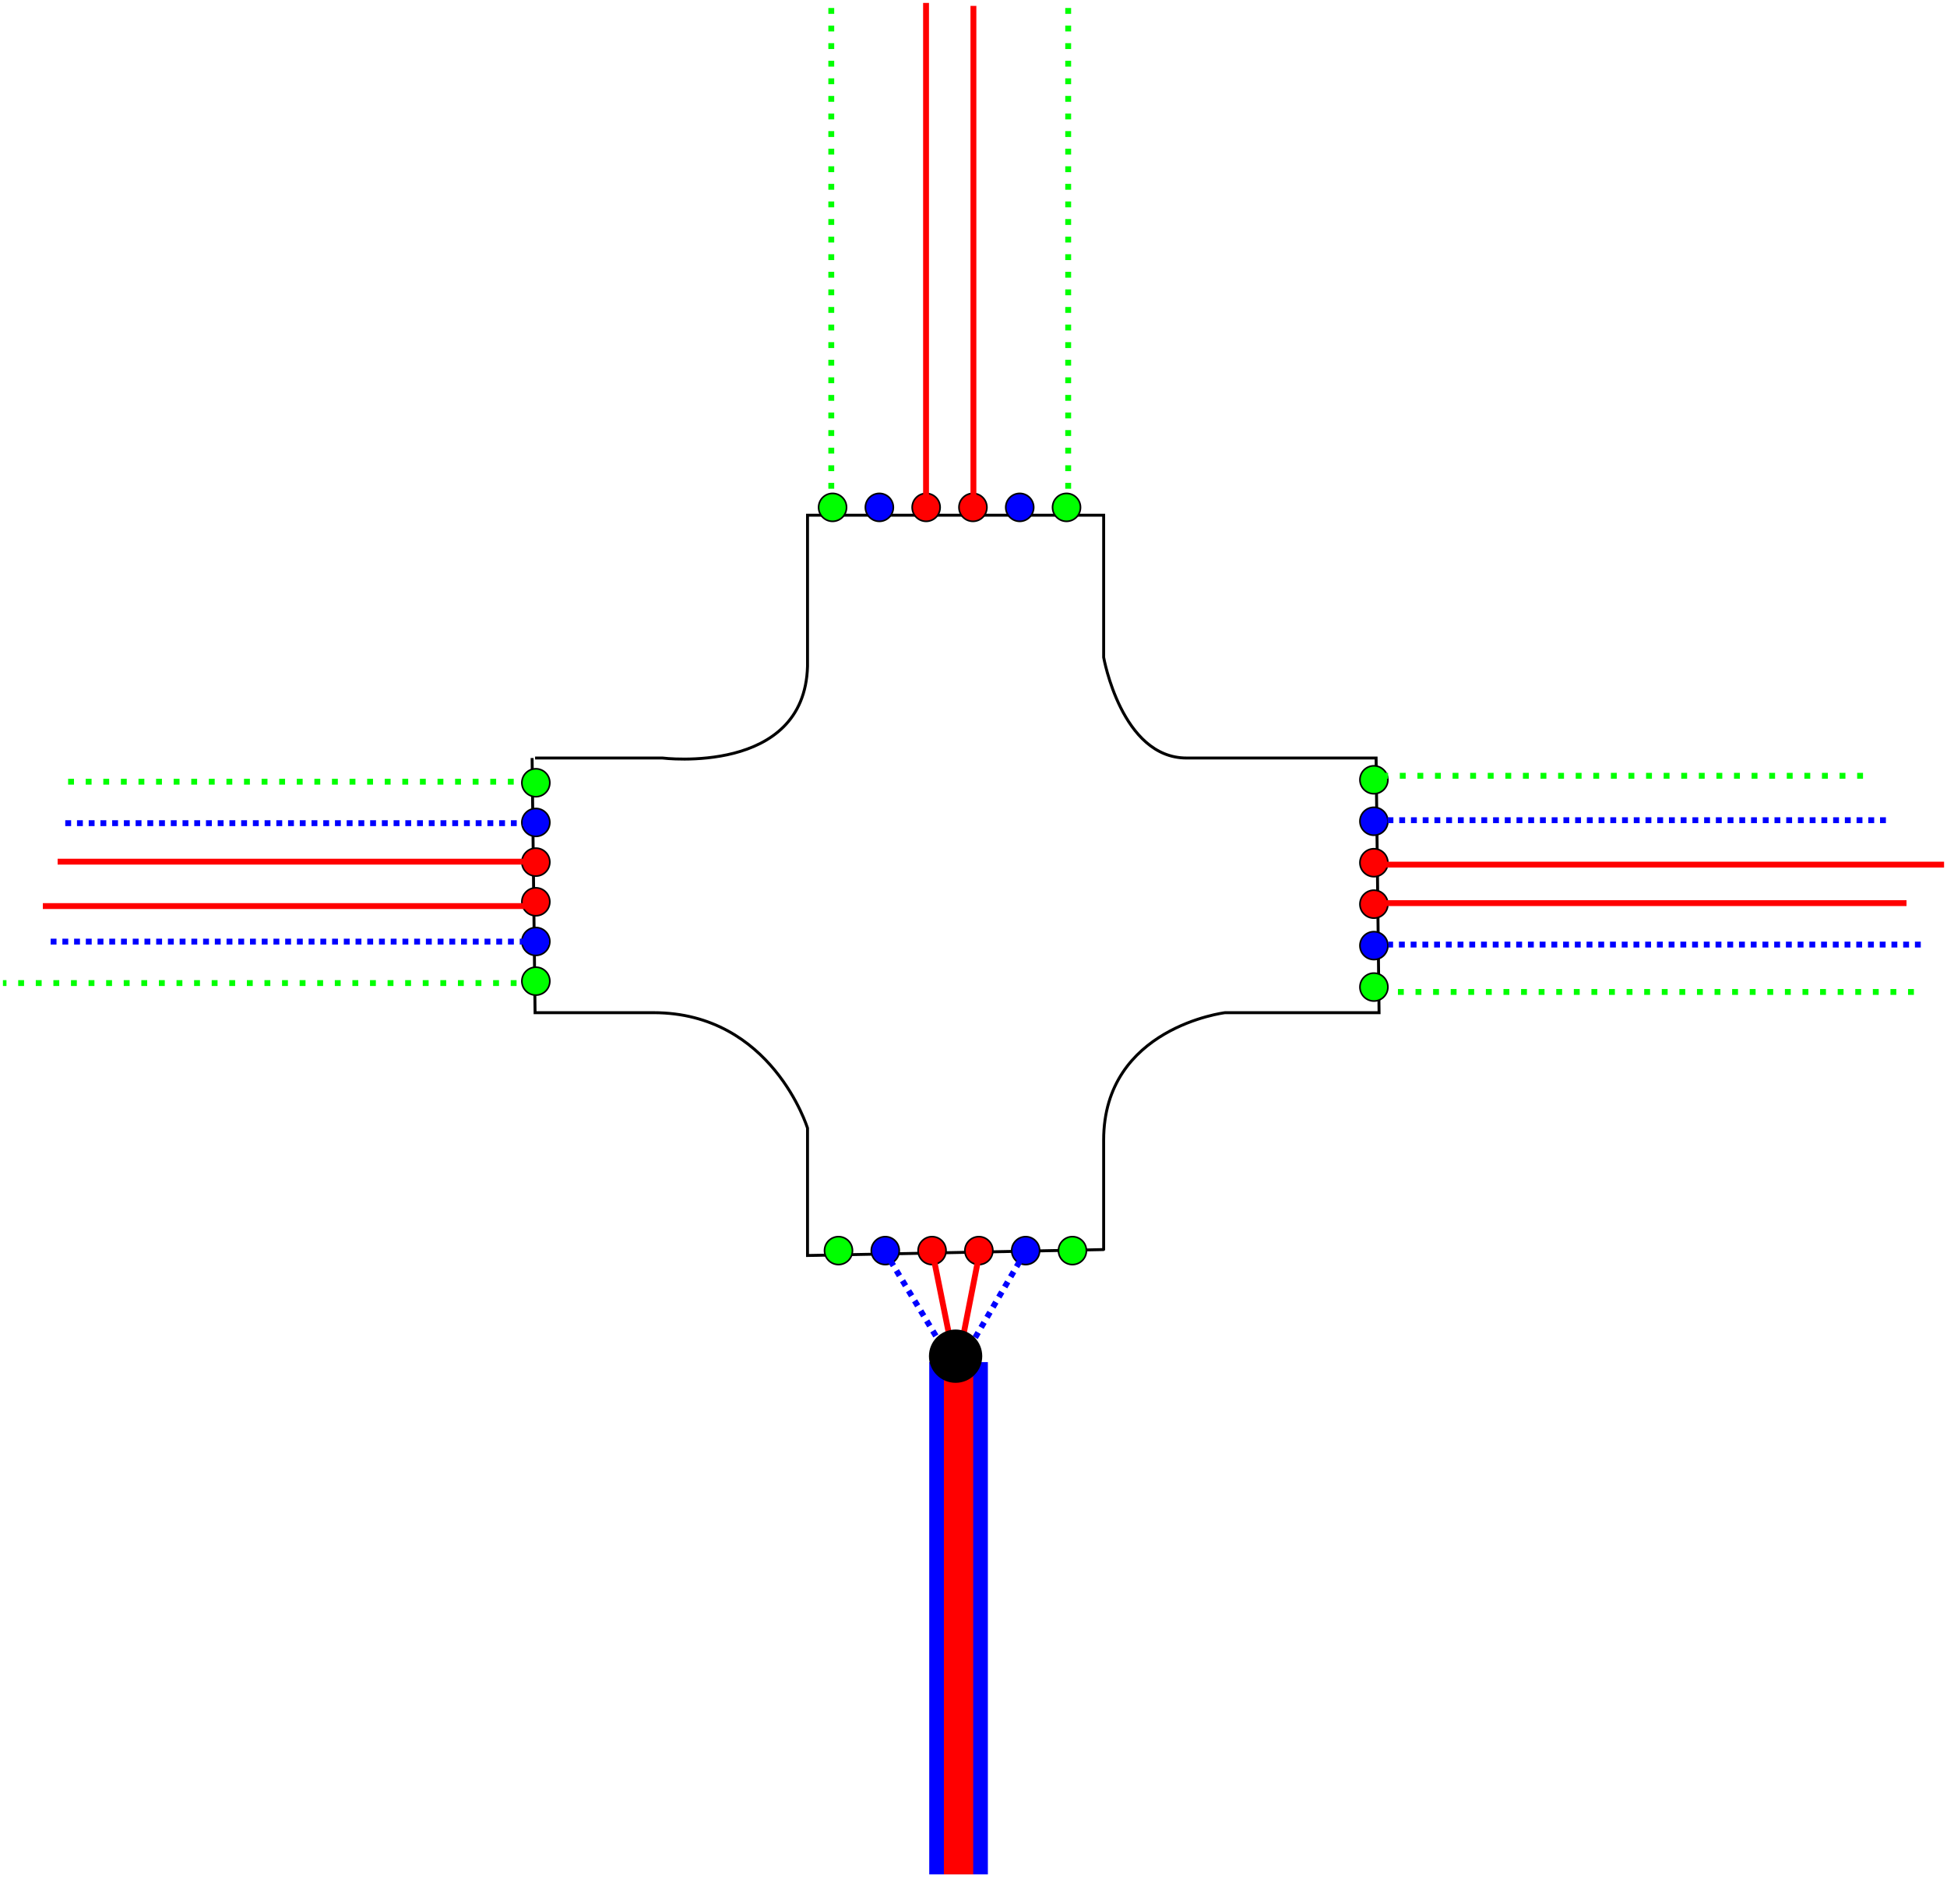 <?xml version="1.0" encoding="UTF-8" standalone="no"?>
<!-- Created with Inkscape (http://www.inkscape.org/) -->

<svg
   xmlns:dc="http://purl.org/dc/elements/1.1/"
   xmlns:cc="http://creativecommons.org/ns#"
   xmlns:rdf="http://www.w3.org/1999/02/22-rdf-syntax-ns#"
   xmlns:svg="http://www.w3.org/2000/svg"
   xmlns="http://www.w3.org/2000/svg"
   xmlns:sodipodi="http://sodipodi.sourceforge.net/DTD/sodipodi-0.dtd"
   xmlns:inkscape="http://www.inkscape.org/namespaces/inkscape"
   width="664.136"
   height="649.416"
   id="svg2"
   version="1.1"
   inkscape:version="0.47pre4 r22446"
   sodipodi:docname="intersection-use.svg"
   inkscape:export-filename="/u/mok/Documents/GPS/multiplex/intersection-use.png"
   inkscape:export-xdpi="100"
   inkscape:export-ydpi="100">
  <defs
     id="defs4">
    <inkscape:perspective
       sodipodi:type="inkscape:persp3d"
       inkscape:vp_x="0 : 526.18109 : 1"
       inkscape:vp_y="0 : 1000 : 0"
       inkscape:vp_z="744.09448 : 526.18109 : 1"
       inkscape:persp3d-origin="372.04724 : 350.78739 : 1"
       id="perspective10" />
    <inkscape:perspective
       id="perspective4084"
       inkscape:persp3d-origin="0.5 : 0.33333333 : 1"
       inkscape:vp_z="1 : 0.5 : 1"
       inkscape:vp_y="0 : 1000 : 0"
       inkscape:vp_x="0 : 0.5 : 1"
       sodipodi:type="inkscape:persp3d" />
    <inkscape:perspective
       id="perspective4084-3"
       inkscape:persp3d-origin="0.5 : 0.33333333 : 1"
       inkscape:vp_z="1 : 0.5 : 1"
       inkscape:vp_y="0 : 1000 : 0"
       inkscape:vp_x="0 : 0.5 : 1"
       sodipodi:type="inkscape:persp3d" />
    <inkscape:perspective
       id="perspective4128"
       inkscape:persp3d-origin="0.5 : 0.33333333 : 1"
       inkscape:vp_z="1 : 0.5 : 1"
       inkscape:vp_y="0 : 1000 : 0"
       inkscape:vp_x="0 : 0.5 : 1"
       sodipodi:type="inkscape:persp3d" />
    <inkscape:perspective
       id="perspective4128-6"
       inkscape:persp3d-origin="0.5 : 0.33333333 : 1"
       inkscape:vp_z="1 : 0.5 : 1"
       inkscape:vp_y="0 : 1000 : 0"
       inkscape:vp_x="0 : 0.5 : 1"
       sodipodi:type="inkscape:persp3d" />
    <inkscape:perspective
       id="perspective4128-9"
       inkscape:persp3d-origin="0.5 : 0.33333333 : 1"
       inkscape:vp_z="1 : 0.5 : 1"
       inkscape:vp_y="0 : 1000 : 0"
       inkscape:vp_x="0 : 0.5 : 1"
       sodipodi:type="inkscape:persp3d" />
    <inkscape:perspective
       id="perspective4128-8"
       inkscape:persp3d-origin="0.5 : 0.33333333 : 1"
       inkscape:vp_z="1 : 0.5 : 1"
       inkscape:vp_y="0 : 1000 : 0"
       inkscape:vp_x="0 : 0.5 : 1"
       sodipodi:type="inkscape:persp3d" />
    <inkscape:perspective
       id="perspective4177"
       inkscape:persp3d-origin="0.5 : 0.33333333 : 1"
       inkscape:vp_z="1 : 0.5 : 1"
       inkscape:vp_y="0 : 1000 : 0"
       inkscape:vp_x="0 : 0.5 : 1"
       sodipodi:type="inkscape:persp3d" />
    <inkscape:perspective
       id="perspective4205"
       inkscape:persp3d-origin="0.5 : 0.33333333 : 1"
       inkscape:vp_z="1 : 0.5 : 1"
       inkscape:vp_y="0 : 1000 : 0"
       inkscape:vp_x="0 : 0.5 : 1"
       sodipodi:type="inkscape:persp3d" />
  </defs>
  <sodipodi:namedview
     id="base"
     pagecolor="#ffffff"
     bordercolor="#666666"
     borderopacity="1.0"
     inkscape:pageopacity="0.0"
     inkscape:pageshadow="2"
     inkscape:zoom="0.7"
     inkscape:cx="383.76454"
     inkscape:cy="294.54475"
     inkscape:document-units="px"
     inkscape:current-layer="layer1"
     showgrid="false"
     showguides="true"
     inkscape:guide-bbox="true"
     inkscape:snap-global="false"
     inkscape:window-width="1234"
     inkscape:window-height="761"
     inkscape:window-x="678"
     inkscape:window-y="73"
     inkscape:window-maximized="0">
    <sodipodi:guide
       orientation="1,0"
       position="275.452,335.269"
       id="guide2816" />
    <sodipodi:guide
       orientation="1,0"
       position="376.468,322.137"
       id="guide2818" />
    <sodipodi:guide
       orientation="0,1"
       position="301.716,390.828"
       id="guide2820" />
    <sodipodi:guide
       orientation="0,1"
       position="316.869,303.954"
       id="guide2822" />
  </sodipodi:namedview>
  <g
     inkscape:label="Layer 1"
     inkscape:groupmode="layer"
     id="layer1"
     transform="translate(-23.553,-403.854)">
    <path
       style="fill:none;stroke:#000000;stroke-width:1px;stroke-linecap:butt;stroke-linejoin:miter;stroke-opacity:1"
       d="m 206.071,662.443 43.437,0 c 0,0 48.487,6.061 49.497,-31.315 l 0,-51.518 101.015,0 0,48.487 c 0,0 6.061,34.345 28.284,34.345 22.223,0 64.65,0 64.65,0 l 1.01,86.873 -52.528,0 c 0,0 -41.416,5.051 -41.416,43.437 0,38.386 0,37.376 0,37.376 l -101.015,2.02 0,-43.437 0,0 c 0,0 -12.122,-39.396 -52.528,-39.396 -40.406,0 -40.406,0 -40.406,0 l -1.01,-86.873 0,0"
       id="path2824"
       sodipodi:nodetypes="ccccccscccsccccsccc" />
    <path
       sodipodi:type="arc"
       style="fill:#ff0000;fill-opacity:1;stroke:#000000"
       id="path2830"
       sodipodi:cx="138.89598"
       sodipodi:cy="482.13107"
       sodipodi:rx="8.586297"
       sodipodi:ry="8.586297"
       d="m 147.482,482.131 c 0,4.742 -3.844,8.586 -8.586,8.586 -4.742,0 -8.586,-3.844 -8.586,-8.586 0,-4.742 3.844,-8.586 8.586,-8.586 4.742,0 8.586,3.844 8.586,8.586 z"
       transform="matrix(0.555,0,0,0.555,262.382,309.355)" />
    <path
       transform="matrix(0.555,0,0,0.555,278.343,309.355)"
       d="m 147.482,482.131 c 0,4.742 -3.844,8.586 -8.586,8.586 -4.742,0 -8.586,-3.844 -8.586,-8.586 0,-4.742 3.844,-8.586 8.586,-8.586 4.742,0 8.586,3.844 8.586,8.586 z"
       sodipodi:ry="8.586297"
       sodipodi:rx="8.586297"
       sodipodi:cy="482.13107"
       sodipodi:cx="138.89598"
       id="path2832"
       style="fill:#ff0000;fill-opacity:1;stroke:#000000"
       sodipodi:type="arc" />
    <path
       sodipodi:type="arc"
       style="fill:#0000ff;fill-opacity:1;stroke:#000000"
       id="path2838"
       sodipodi:cx="138.89598"
       sodipodi:cy="482.13107"
       sodipodi:rx="8.586297"
       sodipodi:ry="8.586297"
       d="m 147.482,482.131 c 0,4.742 -3.844,8.586 -8.586,8.586 -4.742,0 -8.586,-3.844 -8.586,-8.586 0,-4.742 3.844,-8.586 8.586,-8.586 4.742,0 8.586,3.844 8.586,8.586 z"
       transform="matrix(0.555,0,0,0.555,246.422,309.355)"
       inkscape:transform-center-x="-30.304576"
       inkscape:transform-center-y="5.0456869" />
    <path
       inkscape:transform-center-y="5.0456869"
       inkscape:transform-center-x="-30.304576"
       transform="matrix(0.555,0,0,0.555,310.264,309.355)"
       d="m 147.482,482.131 c 0,4.742 -3.844,8.586 -8.586,8.586 -4.742,0 -8.586,-3.844 -8.586,-8.586 0,-4.742 3.844,-8.586 8.586,-8.586 4.742,0 8.586,3.844 8.586,8.586 z"
       sodipodi:ry="8.586297"
       sodipodi:rx="8.586297"
       sodipodi:cy="482.13107"
       sodipodi:cx="138.89598"
       id="path2840"
       style="fill:#00ff00;fill-opacity:1;stroke:#000000"
       sodipodi:type="arc" />
    <path
       inkscape:transform-center-y="5.0456869"
       inkscape:transform-center-x="-30.304576"
       transform="matrix(0.555,0,0,0.555,294.303,309.355)"
       d="m 147.482,482.131 c 0,4.742 -3.844,8.586 -8.586,8.586 -4.742,0 -8.586,-3.844 -8.586,-8.586 0,-4.742 3.844,-8.586 8.586,-8.586 4.742,0 8.586,3.844 8.586,8.586 z"
       sodipodi:ry="8.586297"
       sodipodi:rx="8.586297"
       sodipodi:cy="482.13107"
       sodipodi:cx="138.89598"
       id="path2842"
       style="fill:#0000ff;fill-opacity:1;stroke:#000000"
       sodipodi:type="arc" />
    <path
       sodipodi:type="arc"
       style="fill:#00ff00;fill-opacity:1;stroke:#000000"
       id="path2844"
       sodipodi:cx="138.89598"
       sodipodi:cy="482.13107"
       sodipodi:rx="8.586297"
       sodipodi:ry="8.586297"
       d="m 147.482,482.131 c 0,4.742 -3.844,8.586 -8.586,8.586 -4.742,0 -8.586,-3.844 -8.586,-8.586 0,-4.742 3.844,-8.586 8.586,-8.586 4.742,0 8.586,3.844 8.586,8.586 z"
       transform="matrix(0.555,0,0,0.555,230.462,309.355)"
       inkscape:transform-center-x="-30.304576"
       inkscape:transform-center-y="5.0456869" />
    <path
       transform="matrix(0.555,0,0,0.555,264.403,562.903)"
       d="m 147.482,482.131 c 0,4.742 -3.844,8.586 -8.586,8.586 -4.742,0 -8.586,-3.844 -8.586,-8.586 0,-4.742 3.844,-8.586 8.586,-8.586 4.742,0 8.586,3.844 8.586,8.586 z"
       sodipodi:ry="8.586297"
       sodipodi:rx="8.586297"
       sodipodi:cy="482.13107"
       sodipodi:cx="138.89598"
       id="path2846"
       style="fill:#ff0000;fill-opacity:1;stroke:#000000"
       sodipodi:type="arc" />
    <path
       sodipodi:type="arc"
       style="fill:#ff0000;fill-opacity:1;stroke:#000000"
       id="path2848"
       sodipodi:cx="138.89598"
       sodipodi:cy="482.13107"
       sodipodi:rx="8.586297"
       sodipodi:ry="8.586297"
       d="m 147.482,482.131 c 0,4.742 -3.844,8.586 -8.586,8.586 -4.742,0 -8.586,-3.844 -8.586,-8.586 0,-4.742 3.844,-8.586 8.586,-8.586 4.742,0 8.586,3.844 8.586,8.586 z"
       transform="matrix(0.555,0,0,0.555,280.363,562.903)" />
    <path
       inkscape:transform-center-y="5.0456869"
       inkscape:transform-center-x="-30.304576"
       transform="matrix(0.555,0,0,0.555,248.442,562.903)"
       d="m 147.482,482.131 c 0,4.742 -3.844,8.586 -8.586,8.586 -4.742,0 -8.586,-3.844 -8.586,-8.586 0,-4.742 3.844,-8.586 8.586,-8.586 4.742,0 8.586,3.844 8.586,8.586 z"
       sodipodi:ry="8.586297"
       sodipodi:rx="8.586297"
       sodipodi:cy="482.13107"
       sodipodi:cx="138.89598"
       id="path2850"
       style="fill:#0000ff;fill-opacity:1;stroke:#000000"
       sodipodi:type="arc" />
    <path
       sodipodi:type="arc"
       style="fill:#00ff00;fill-opacity:1;stroke:#000000"
       id="path2852"
       sodipodi:cx="138.89598"
       sodipodi:cy="482.13107"
       sodipodi:rx="8.586297"
       sodipodi:ry="8.586297"
       d="m 147.482,482.131 c 0,4.742 -3.844,8.586 -8.586,8.586 -4.742,0 -8.586,-3.844 -8.586,-8.586 0,-4.742 3.844,-8.586 8.586,-8.586 4.742,0 8.586,3.844 8.586,8.586 z"
       transform="matrix(0.555,0,0,0.555,312.284,562.903)"
       inkscape:transform-center-x="-30.304576"
       inkscape:transform-center-y="5.0456869" />
    <path
       sodipodi:type="arc"
       style="fill:#0000ff;fill-opacity:1;stroke:#000000"
       id="path2854"
       sodipodi:cx="138.89598"
       sodipodi:cy="482.13107"
       sodipodi:rx="8.586297"
       sodipodi:ry="8.586297"
       d="m 147.482,482.131 c 0,4.742 -3.844,8.586 -8.586,8.586 -4.742,0 -8.586,-3.844 -8.586,-8.586 0,-4.742 3.844,-8.586 8.586,-8.586 4.742,0 8.586,3.844 8.586,8.586 z"
       transform="matrix(0.555,0,0,0.555,296.323,562.903)"
       inkscape:transform-center-x="-30.304576"
       inkscape:transform-center-y="5.0456869" />
    <path
       inkscape:transform-center-y="5.0456869"
       inkscape:transform-center-x="-30.304576"
       transform="matrix(0.555,0,0,0.555,232.482,562.903)"
       d="m 147.482,482.131 c 0,4.742 -3.844,8.586 -8.586,8.586 -4.742,0 -8.586,-3.844 -8.586,-8.586 0,-4.742 3.844,-8.586 8.586,-8.586 4.742,0 8.586,3.844 8.586,8.586 z"
       sodipodi:ry="8.586297"
       sodipodi:rx="8.586297"
       sodipodi:cy="482.13107"
       sodipodi:cx="138.89598"
       id="path2856"
       style="fill:#00ff00;fill-opacity:1;stroke:#000000"
       sodipodi:type="arc" />
    <path
       sodipodi:type="arc"
       style="fill:#00ff00;fill-opacity:1;stroke:#000000"
       id="path2858"
       sodipodi:cx="138.89598"
       sodipodi:cy="482.13107"
       sodipodi:rx="8.586297"
       sodipodi:ry="8.586297"
       d="m 147.482,482.131 c 0,4.742 -3.844,8.586 -8.586,8.586 -4.742,0 -8.586,-3.844 -8.586,-8.586 0,-4.742 3.844,-8.586 8.586,-8.586 4.742,0 8.586,3.844 8.586,8.586 z"
       transform="matrix(0.555,0,0,0.555,129.244,470.979)"
       inkscape:transform-center-x="-30.304576"
       inkscape:transform-center-y="5.0456869" />
    <path
       inkscape:transform-center-y="5.0456869"
       inkscape:transform-center-x="-30.304576"
       transform="matrix(0.555,0,0,0.555,129.244,403.299)"
       d="m 147.482,482.131 c 0,4.742 -3.844,8.586 -8.586,8.586 -4.742,0 -8.586,-3.844 -8.586,-8.586 0,-4.742 3.844,-8.586 8.586,-8.586 4.742,0 8.586,3.844 8.586,8.586 z"
       sodipodi:ry="8.586297"
       sodipodi:rx="8.586297"
       sodipodi:cy="482.13107"
       sodipodi:cx="138.89598"
       id="path2860"
       style="fill:#00ff00;fill-opacity:1;stroke:#000000"
       sodipodi:type="arc" />
    <path
       sodipodi:type="arc"
       style="fill:#0000ff;fill-opacity:1;stroke:#000000"
       id="path2862"
       sodipodi:cx="138.89598"
       sodipodi:cy="482.13107"
       sodipodi:rx="8.586297"
       sodipodi:ry="8.586297"
       d="m 147.482,482.131 c 0,4.742 -3.844,8.586 -8.586,8.586 -4.742,0 -8.586,-3.844 -8.586,-8.586 0,-4.742 3.844,-8.586 8.586,-8.586 4.742,0 8.586,3.844 8.586,8.586 z"
       transform="matrix(0.555,0,0,0.555,129.244,457.443)"
       inkscape:transform-center-x="-30.304576"
       inkscape:transform-center-y="5.0456869" />
    <path
       sodipodi:type="arc"
       style="fill:#0000ff;fill-opacity:1;stroke:#000000"
       id="path2864"
       sodipodi:cx="138.89598"
       sodipodi:cy="482.13107"
       sodipodi:rx="8.586297"
       sodipodi:ry="8.586297"
       d="m 147.482,482.131 c 0,4.742 -3.844,8.586 -8.586,8.586 -4.742,0 -8.586,-3.844 -8.586,-8.586 0,-4.742 3.844,-8.586 8.586,-8.586 4.742,0 8.586,3.844 8.586,8.586 z"
       transform="matrix(0.555,0,0,0.555,129.244,416.835)"
       inkscape:transform-center-x="-30.304576"
       inkscape:transform-center-y="5.0456869" />
    <path
       sodipodi:type="arc"
       style="fill:#ff0000;fill-opacity:1;stroke:#000000"
       id="path2866"
       sodipodi:cx="138.89598"
       sodipodi:cy="482.13107"
       sodipodi:rx="8.586297"
       sodipodi:ry="8.586297"
       d="m 147.482,482.131 c 0,4.742 -3.844,8.586 -8.586,8.586 -4.742,0 -8.586,-3.844 -8.586,-8.586 0,-4.742 3.844,-8.586 8.586,-8.586 4.742,0 8.586,3.844 8.586,8.586 z"
       transform="matrix(0.555,0,0,0.555,129.244,430.371)" />
    <path
       transform="matrix(0.555,0,0,0.555,129.244,443.907)"
       d="m 147.482,482.131 c 0,4.742 -3.844,8.586 -8.586,8.586 -4.742,0 -8.586,-3.844 -8.586,-8.586 0,-4.742 3.844,-8.586 8.586,-8.586 4.742,0 8.586,3.844 8.586,8.586 z"
       sodipodi:ry="8.586297"
       sodipodi:rx="8.586297"
       sodipodi:cy="482.13107"
       sodipodi:cx="138.89598"
       id="path2868"
       style="fill:#ff0000;fill-opacity:1;stroke:#000000"
       sodipodi:type="arc" />
    <path
       inkscape:transform-center-y="5.0456869"
       inkscape:transform-center-x="-30.304576"
       transform="matrix(0.555,0,0,0.555,415.117,472.999)"
       d="m 147.482,482.131 c 0,4.742 -3.844,8.586 -8.586,8.586 -4.742,0 -8.586,-3.844 -8.586,-8.586 0,-4.742 3.844,-8.586 8.586,-8.586 4.742,0 8.586,3.844 8.586,8.586 z"
       sodipodi:ry="8.586297"
       sodipodi:rx="8.586297"
       sodipodi:cy="482.13107"
       sodipodi:cx="138.89598"
       id="path2870"
       style="fill:#00ff00;fill-opacity:1;stroke:#000000"
       sodipodi:type="arc" />
    <path
       sodipodi:type="arc"
       style="fill:#00ff00;fill-opacity:1;stroke:#000000"
       id="path2872"
       sodipodi:cx="138.89598"
       sodipodi:cy="482.13107"
       sodipodi:rx="8.586297"
       sodipodi:ry="8.586297"
       d="m 147.482,482.131 c 0,4.742 -3.844,8.586 -8.586,8.586 -4.742,0 -8.586,-3.844 -8.586,-8.586 0,-4.742 3.844,-8.586 8.586,-8.586 4.742,0 8.586,3.844 8.586,8.586 z"
       transform="matrix(0.555,0,0,0.555,415.117,402.289)"
       inkscape:transform-center-x="-30.304576"
       inkscape:transform-center-y="5.0456869" />
    <path
       inkscape:transform-center-y="5.0456869"
       inkscape:transform-center-x="-30.304576"
       transform="matrix(0.555,0,0,0.555,415.117,458.857)"
       d="m 147.482,482.131 c 0,4.742 -3.844,8.586 -8.586,8.586 -4.742,0 -8.586,-3.844 -8.586,-8.586 0,-4.742 3.844,-8.586 8.586,-8.586 4.742,0 8.586,3.844 8.586,8.586 z"
       sodipodi:ry="8.586297"
       sodipodi:rx="8.586297"
       sodipodi:cy="482.13107"
       sodipodi:cx="138.89598"
       id="path2874"
       style="fill:#0000ff;fill-opacity:1;stroke:#000000"
       sodipodi:type="arc" />
    <path
       inkscape:transform-center-y="5.0456869"
       inkscape:transform-center-x="-30.304576"
       transform="matrix(0.555,0,0,0.555,415.117,416.431)"
       d="m 147.482,482.131 c 0,4.742 -3.844,8.586 -8.586,8.586 -4.742,0 -8.586,-3.844 -8.586,-8.586 0,-4.742 3.844,-8.586 8.586,-8.586 4.742,0 8.586,3.844 8.586,8.586 z"
       sodipodi:ry="8.586297"
       sodipodi:rx="8.586297"
       sodipodi:cy="482.13107"
       sodipodi:cx="138.89598"
       id="path2876"
       style="fill:#0000ff;fill-opacity:1;stroke:#000000"
       sodipodi:type="arc" />
    <path
       transform="matrix(0.555,0,0,0.555,415.117,430.573)"
       d="m 147.482,482.131 c 0,4.742 -3.844,8.586 -8.586,8.586 -4.742,0 -8.586,-3.844 -8.586,-8.586 0,-4.742 3.844,-8.586 8.586,-8.586 4.742,0 8.586,3.844 8.586,8.586 z"
       sodipodi:ry="8.586297"
       sodipodi:rx="8.586297"
       sodipodi:cy="482.13107"
       sodipodi:cx="138.89598"
       id="path2878"
       style="fill:#ff0000;fill-opacity:1;stroke:#000000"
       sodipodi:type="arc" />
    <path
       sodipodi:type="arc"
       style="fill:#ff0000;fill-opacity:1;stroke:#000000"
       id="path2880"
       sodipodi:cx="138.89598"
       sodipodi:cy="482.13107"
       sodipodi:rx="8.586297"
       sodipodi:ry="8.586297"
       d="m 147.482,482.131 c 0,4.742 -3.844,8.586 -8.586,8.586 -4.742,0 -8.586,-3.844 -8.586,-8.586 0,-4.742 3.844,-8.586 8.586,-8.586 4.742,0 8.586,3.844 8.586,8.586 z"
       transform="matrix(0.555,0,0,0.555,415.117,444.715)" />
    <path
       style="fill:none;stroke:#ff0000;stroke-width:2;stroke-linecap:butt;stroke-linejoin:miter;stroke-miterlimit:4;stroke-opacity:1;stroke-dasharray:none"
       d="m 206.297,697.799 -163.087,0"
       id="path4072" />
    <path
       id="path4074"
       d="m 205.281,712.951 -167.114,0"
       style="fill:none;stroke:#ff0000;stroke-width:2;stroke-linecap:butt;stroke-linejoin:miter;stroke-miterlimit:4;stroke-opacity:1;stroke-dasharray:none" />
    <path
       id="path4074-7"
       d="m 686.689,698.809 -191.566,0"
       style="fill:none;stroke:#ff0000;stroke-width:2;stroke-linecap:butt;stroke-linejoin:miter;stroke-miterlimit:4;stroke-opacity:1;stroke-dasharray:none" />
    <path
       id="path4074-6"
       d="m 673.875,711.941 -178.795,0"
       style="fill:none;stroke:#ff0000;stroke-width:2;stroke-linecap:butt;stroke-linejoin:miter;stroke-miterlimit:4;stroke-opacity:1;stroke-dasharray:none" />
    <path
       id="path4074-6-5"
       d="m 207.813,684.667 -163.087,0"
       style="fill:none;stroke:#0000ff;stroke-width:2;stroke-linecap:butt;stroke-linejoin:miter;stroke-miterlimit:4;stroke-opacity:1;stroke-dasharray:2, 2;stroke-dashoffset:0" />
    <path
       id="path4074-6-3"
       d="m 204.789,670.525 -159.06,0"
       style="fill:none;stroke:#00ff00;stroke-width:2;stroke-linecap:butt;stroke-linejoin:miter;stroke-miterlimit:4;stroke-opacity:1;stroke-dasharray:2, 4;stroke-dashoffset:0" />
    <path
       id="path4074-6-4"
       d="m 210.831,725.073 -170.135,0"
       style="fill:none;stroke:#0000ff;stroke-width:2;stroke-linecap:butt;stroke-linejoin:miter;stroke-miterlimit:4;stroke-opacity:1;stroke-dasharray:2, 2;stroke-dashoffset:0" />
    <path
       id="path4074-6-1"
       d="m 205.762,739.215 -181.209,0"
       style="fill:none;stroke:#00ff00;stroke-width:2;stroke-linecap:butt;stroke-linejoin:miter;stroke-miterlimit:4;stroke-opacity:1;stroke-dasharray:2, 4;stroke-dashoffset:0" />
    <path
       id="path4074-2"
       d="m 678.743,726.083 -181.633,0"
       style="fill:none;stroke:#0000ff;stroke-width:2;stroke-linecap:butt;stroke-linejoin:miter;stroke-miterlimit:4;stroke-opacity:1;stroke-dasharray:2, 2;stroke-dashoffset:0" />
    <path
       id="path4074-6-3-9"
       d="m 666.847,683.657 -170.281,0"
       style="fill:none;stroke:#0000ff;stroke-width:2;stroke-linecap:butt;stroke-linejoin:miter;stroke-miterlimit:4;stroke-opacity:1;stroke-dasharray:2, 2;stroke-dashoffset:0" />
    <path
       id="path4074-6-1-3"
       d="m 676.4,742.245 -178.795,0"
       style="fill:none;stroke:#00ff00;stroke-width:2;stroke-linecap:butt;stroke-linejoin:miter;stroke-miterlimit:4;stroke-opacity:1;stroke-dasharray:2, 4;stroke-dashoffset:0" />
    <path
       id="path4074-6-1-3-9"
       d="m 659.04,668.504 -166.024,0"
       style="fill:none;stroke:#00ff00;stroke-width:2;stroke-linecap:butt;stroke-linejoin:miter;stroke-miterlimit:4;stroke-opacity:1;stroke-dasharray:2, 4;stroke-dashoffset:0" />
    <path
       style="fill:none;stroke:#ff0000;stroke-width:2;stroke-linecap:butt;stroke-linejoin:miter;stroke-miterlimit:4;stroke-opacity:1;stroke-dasharray:none"
       d="m 339.432,576.58 0,-171.726"
       id="path4219" />
    <path
       id="path4221"
       d="m 355.594,577.59 0,-171.726"
       style="fill:none;stroke:#ff0000;stroke-width:2;stroke-linecap:butt;stroke-linejoin:miter;stroke-miterlimit:4;stroke-opacity:1;stroke-dasharray:none" />
    <path
       style="fill:none;stroke:#00ff00;stroke-width:2;stroke-linecap:butt;stroke-linejoin:miter;stroke-miterlimit:4;stroke-opacity:1;stroke-dasharray:2, 4;stroke-dashoffset:0"
       d="m 387.919,576.58 0,-171.726"
       id="path4223" />
    <path
       id="path4225"
       d="m 307.107,576.58 0,-171.726"
       style="fill:none;stroke:#00ff00;stroke-width:2;stroke-linecap:butt;stroke-linejoin:miter;stroke-miterlimit:4;stroke-opacity:1;stroke-dasharray:2, 4;stroke-dashoffset:0" />
    <path
       style="fill:none;stroke:#0000ff;stroke-width:20;stroke-linecap:butt;stroke-linejoin:miter;stroke-miterlimit:4;stroke-opacity:1;stroke-dasharray:none"
       d="m 350.523,868.514 c 0,174.756 0,174.756 0,174.756"
       id="path4227" />
    <path
       id="path4739"
       d="m 350.523,868.514 c 0,174.756 0,174.756 0,174.756"
       style="fill:none;stroke:#ff0000;stroke-width:10;stroke-linecap:butt;stroke-linejoin:miter;stroke-miterlimit:4;stroke-opacity:1;stroke-dasharray:none" />
    <path
       style="fill:none;stroke:#ff0000;stroke-width:2;stroke-linecap:butt;stroke-linejoin:miter;stroke-miterlimit:4;stroke-opacity:1;stroke-dasharray:none"
       d="m 341.493,830.363 7.785,38.631"
       id="path4741"
       sodipodi:nodetypes="cc" />
    <path
       style="fill:none;stroke:#ff0000;stroke-width:2;stroke-linecap:butt;stroke-linejoin:miter;stroke-miterlimit:4;stroke-opacity:1;stroke-dasharray:none"
       d="m 357.773,830.72 -7.428,37.917"
       id="path4743"
       sodipodi:nodetypes="cc" />
    <path
       style="fill:none;stroke:#0000ff;stroke-width:2;stroke-linecap:butt;stroke-linejoin:miter;stroke-miterlimit:4;stroke-opacity:1;stroke-dasharray:2, 2;stroke-dashoffset:0"
       d="m 325.213,830.481 23.055,38.212"
       id="path4745"
       sodipodi:nodetypes="cc" />
    <path
       style="fill:none;stroke:#0000ff;stroke-width:2;stroke-linecap:butt;stroke-linejoin:miter;stroke-miterlimit:4;stroke-opacity:1;stroke-dasharray:2, 2;stroke-dashoffset:0"
       d="m 373.338,830.782 -21.984,37.672"
       id="path4747"
       sodipodi:nodetypes="cc" />
    <path
       sodipodi:type="arc"
       style="fill:#000000;fill-opacity:1;stroke:none"
       id="path4749"
       sodipodi:cx="168.69548"
       sodipodi:cy="861.44336"
       sodipodi:rx="9.0913725"
       sodipodi:ry="9.0913725"
       d="m 177.787,861.443 c 0,5.021 -4.07,9.091 -9.091,9.091 -5.021,0 -9.091,-4.07 -9.091,-9.091 0,-5.021 4.07,-9.091 9.091,-9.091 5.021,0 9.091,4.07 9.091,9.091 z"
       transform="translate(180.817,5.051)" />
  </g>
</svg>
